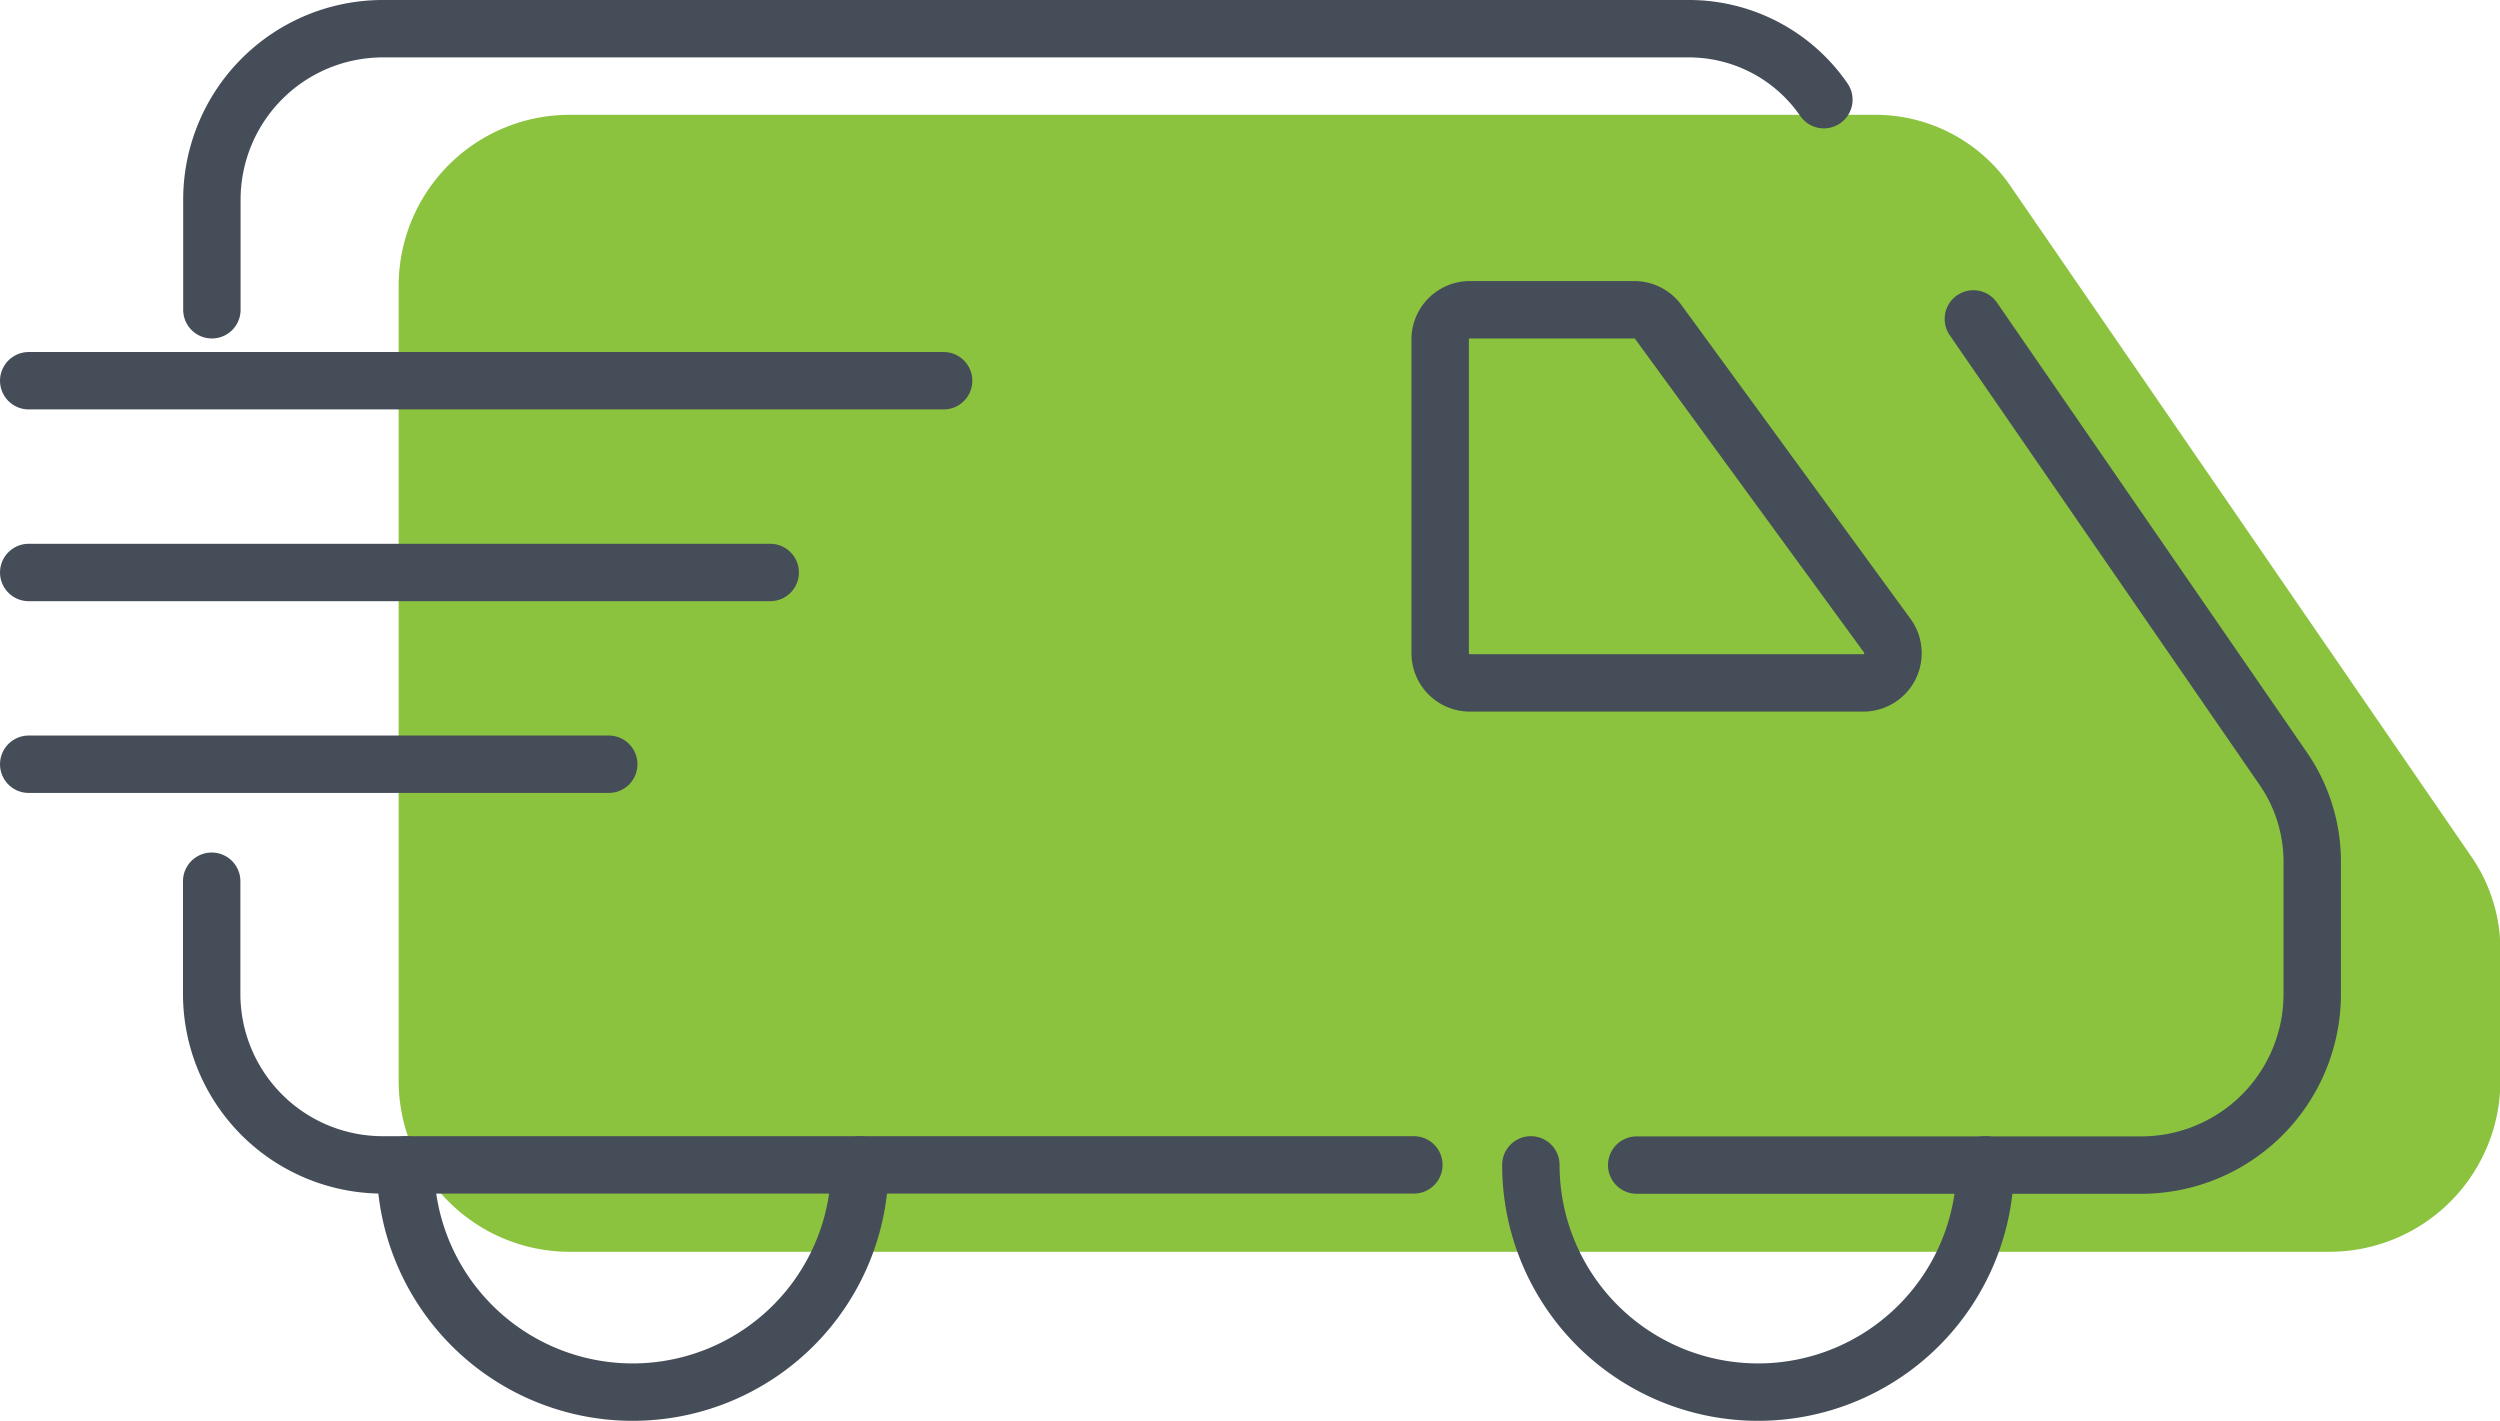<svg id="Layer_1" data-name="Layer 1" xmlns="http://www.w3.org/2000/svg" xmlns:xlink="http://www.w3.org/1999/xlink" viewBox="0 0 125.42 71.29"><defs><style>.cls-1,.cls-4{fill:none;}.cls-2{clip-path:url(#clip-path);}.cls-3{fill:#8bc33f;}.cls-4{stroke:#454d58;stroke-linecap:round;stroke-miterlimit:10;stroke-width:2.88px;}</style><clipPath id="clip-path" transform="translate(0 0)"><rect class="cls-1" width="125.42" height="71.29"/></clipPath></defs><title>deliver</title><g class="cls-2"><path class="cls-3" d="M20,19.86V14.34a8.58,8.58,0,0,1,8.58-8.58H94.09a8.22,8.22,0,0,1,6.77,3.57l7.52,10.94L124,43a8.22,8.22,0,0,1,1.44,4.65v6.57a8.58,8.58,0,0,1-8.58,8.58H28.57A8.58,8.58,0,0,1,20,54.19V19.86Z" transform="translate(0 0)"/><path class="cls-4" d="M70.93,58.44H19.2a8.58,8.58,0,0,1-8.58-8.58V44.21" transform="translate(0 0)"/><path class="cls-4" d="M99,16L114.6,38.64A8.23,8.23,0,0,1,116,43.3v6.57a8.58,8.58,0,0,1-8.58,8.58H82.11" transform="translate(0 0)"/><path class="cls-4" d="M10.63,15.54V10A8.58,8.58,0,0,1,19.2,1.44H84.72A8.22,8.22,0,0,1,91.5,5" transform="translate(0 0)"/><line class="cls-4" x1="1.44" y1="19.1" x2="47.34" y2="19.1"/><line class="cls-4" x1="1.44" y1="28.72" x2="38.64" y2="28.72"/><line class="cls-4" x1="1.44" y1="38.34" x2="30.54" y2="38.34"/><path class="cls-4" d="M72.25,17V32.77a1.49,1.49,0,0,0,1.49,1.49H93.48a1.49,1.49,0,0,0,1.2-2.37L83.19,16.15a1.49,1.49,0,0,0-1.2-.61H73.74A1.49,1.49,0,0,0,72.25,17Z" transform="translate(0 0)"/><path class="cls-4" d="M43.14,58.44a11.4,11.4,0,1,1-22.8,0" transform="translate(0 0)"/><path class="cls-4" d="M99.6,58.44a11.4,11.4,0,1,1-22.8,0" transform="translate(0 0)"/></g></svg>